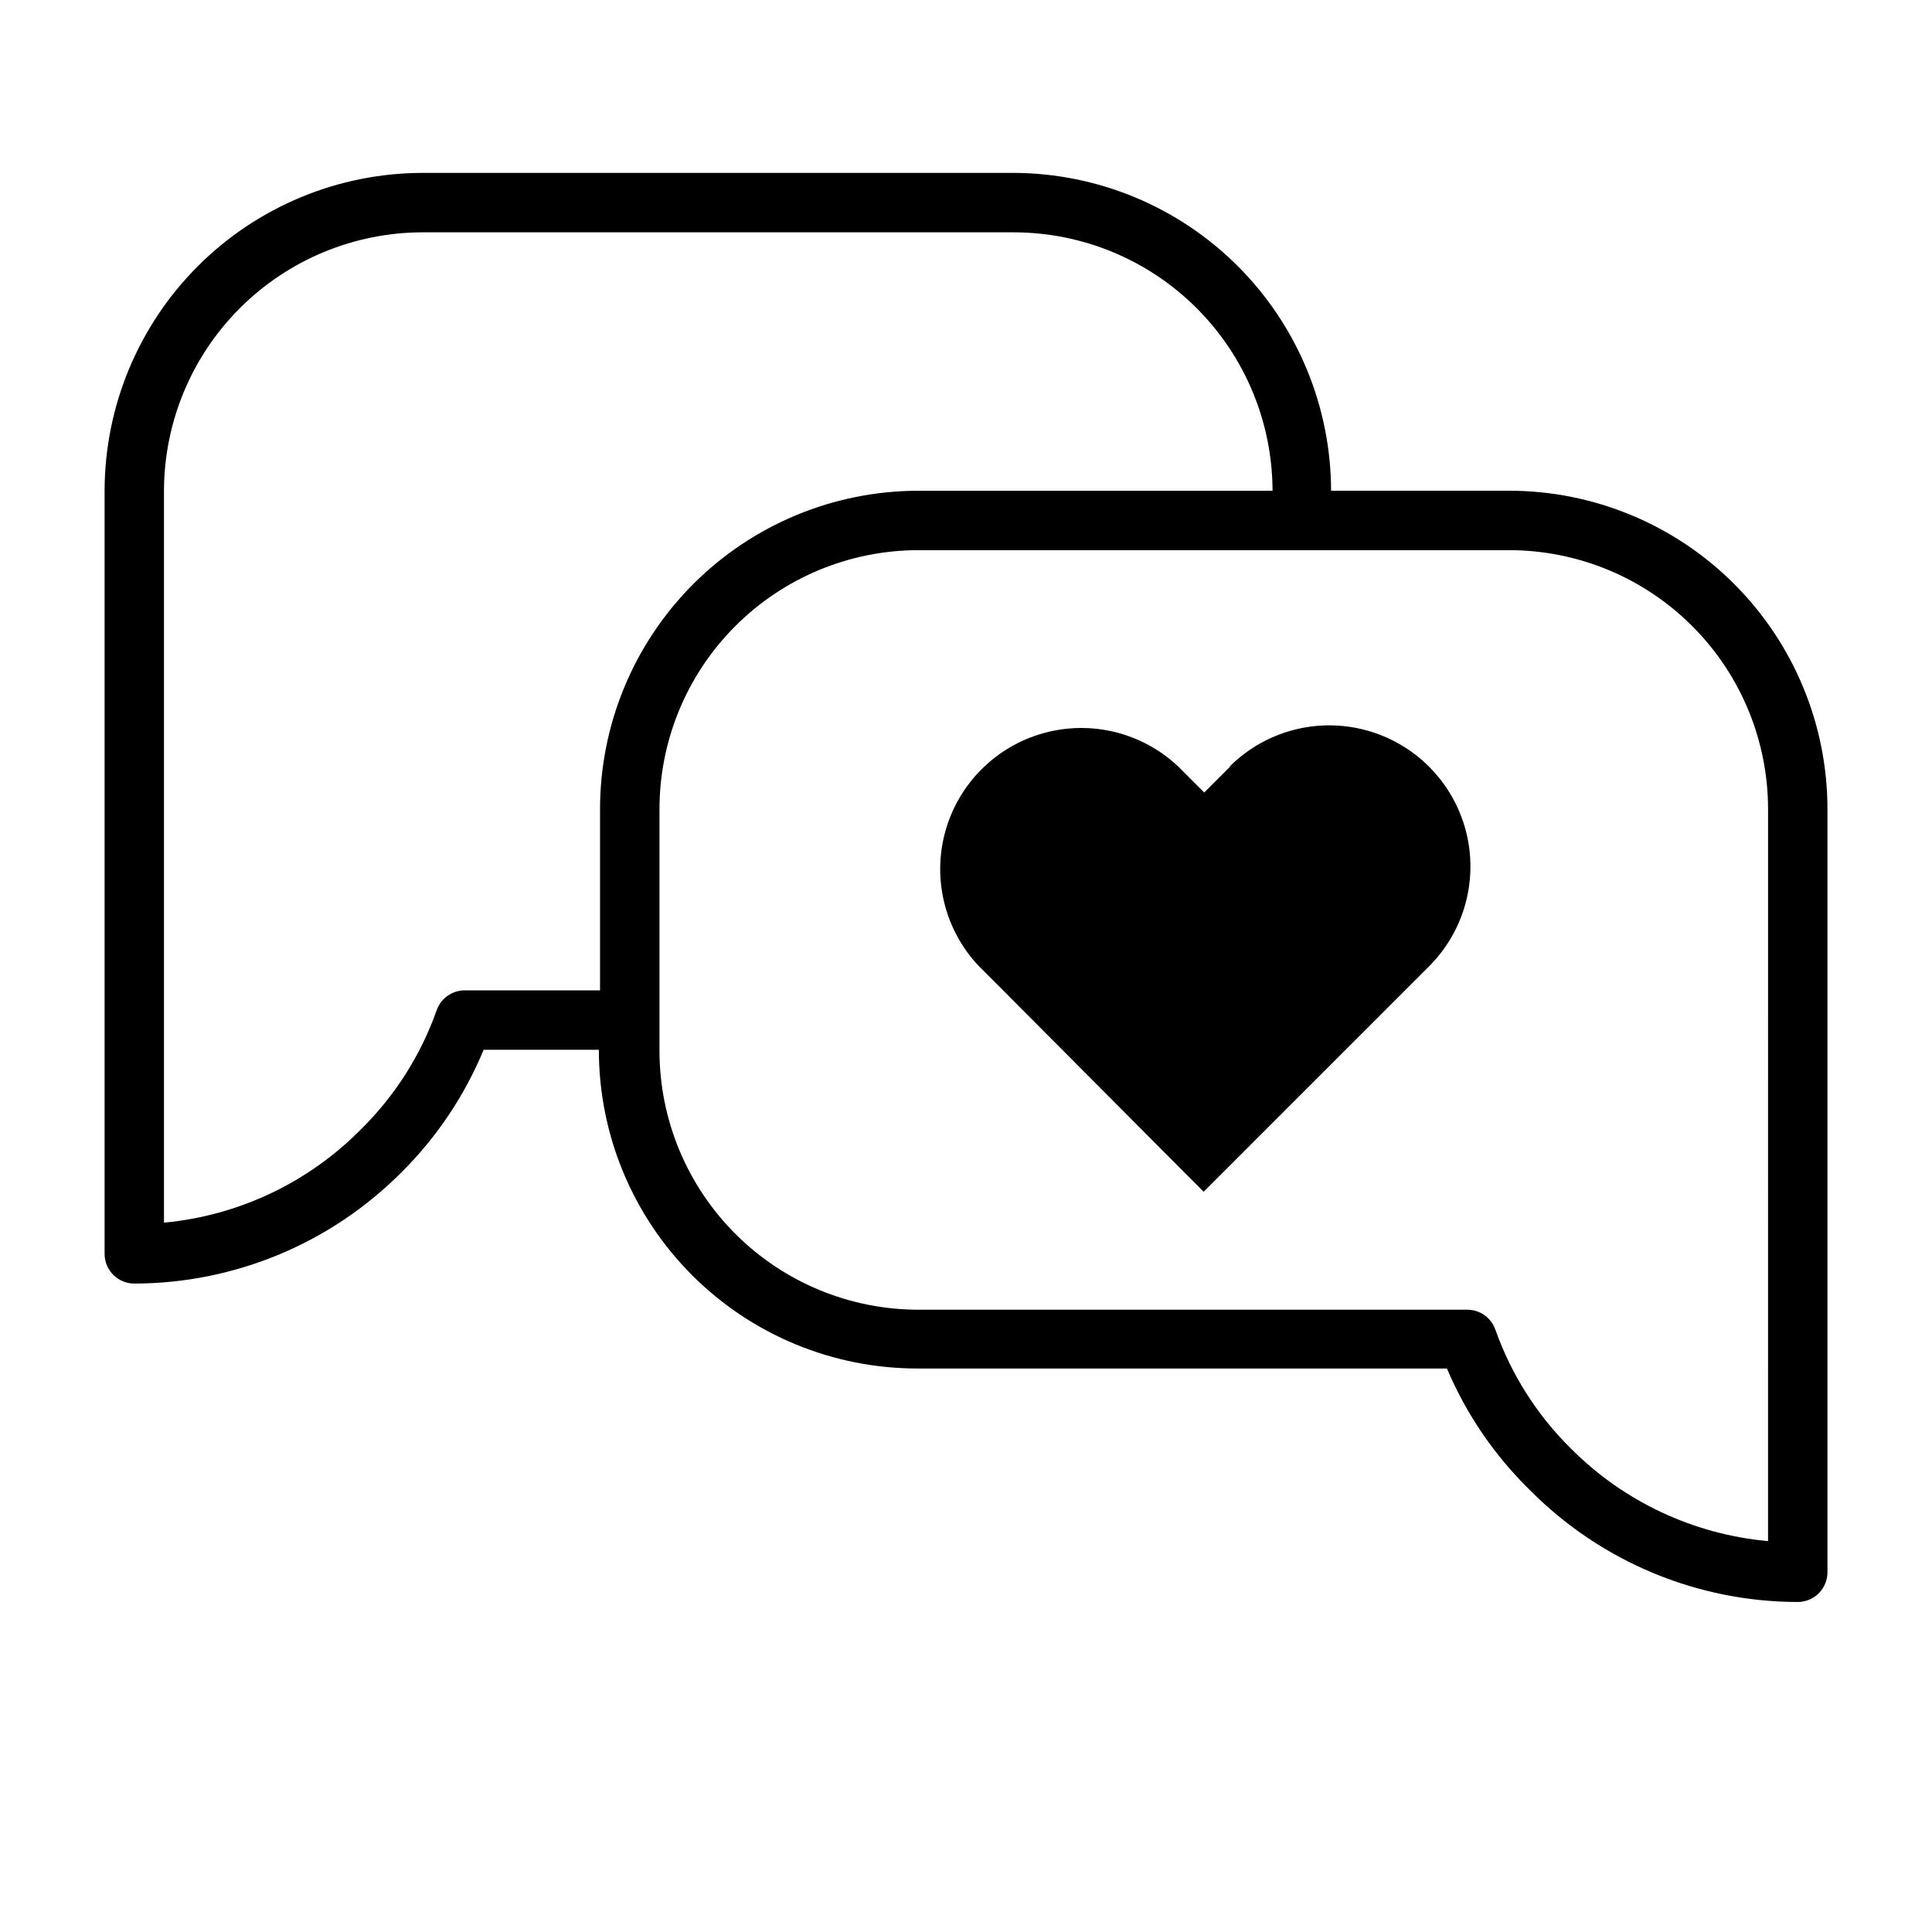 <?xml version="1.0" encoding="UTF-8"?>
<!-- Uploaded to: ICON Repo, www.iconrepo.com, Generator: ICON Repo Mixer Tools -->
<svg fill="#000000" width="800px" height="800px" version="1.1" viewBox="144 144 512 512" xmlns="http://www.w3.org/2000/svg">
 <g>
  <path d="m543.98 274.05h-47.23c-0.043-22.301-8.906-43.676-24.66-59.461-15.754-15.781-37.113-24.688-59.414-24.77h-156.65c-22.34 0.02-43.762 8.898-59.566 24.688-15.805 15.789-24.703 37.203-24.742 59.543v202.23c0 2.09 0.828 4.09 2.305 5.566s3.477 2.309 5.566 2.309c26.602-0.031 52.094-10.656 70.848-29.523 9.32-9.262 16.703-20.289 21.727-32.43h30.543c-0.02 22.434 8.895 43.953 24.773 59.805 15.879 15.848 37.418 24.723 59.852 24.66h140.12c5.144 12.152 12.668 23.152 22.121 32.355 18.754 18.867 44.246 29.488 70.848 29.52 2.09 0 4.09-0.828 5.566-2.305 1.477-1.477 2.309-3.481 2.309-5.566v-202.16c0.02-22.379-8.852-43.852-24.664-59.691-15.809-15.844-37.266-24.754-59.648-24.773zm-276.86 132.41c-3.332 0.016-6.297 2.125-7.398 5.273-4.199 11.871-11.035 22.637-19.996 31.488-13.957 14.168-32.469 22.949-52.27 24.797v-193.96c0.043-18.164 7.281-35.574 20.133-48.41 12.852-12.836 30.27-20.055 48.434-20.078h156.65c18.164 0.023 35.582 7.242 48.434 20.078 12.852 12.836 20.09 30.246 20.133 48.41h-93.914c-22.379 0.02-43.836 8.93-59.648 24.773-15.812 15.84-24.68 37.312-24.66 59.691v47.941zm345.43 145.95c-19.77-1.785-38.277-10.484-52.27-24.562-8.961-8.848-15.797-19.613-19.996-31.488-1.102-3.148-4.062-5.262-7.398-5.273h-145.55c-18.18-0.02-35.605-7.25-48.461-20.105-12.852-12.855-20.082-30.281-20.105-48.461v-63.762c-0.082-18.246 7.102-35.777 19.969-48.715 12.863-12.941 30.352-20.223 48.598-20.246h156.65c18.207 0.023 35.66 7.273 48.516 20.164 12.859 12.887 20.07 30.355 20.051 48.559z"/>
  <path d="m469.98 347.18-6.848 6.848-6.848-6.848c-9.52-9.023-23.07-12.402-35.707-8.898-12.641 3.5-22.523 13.367-26.043 26-3.519 12.637-0.16 26.191 8.848 35.723l6.848 6.848 52.746 52.977 59.746-59.746c9.449-9.449 13.141-23.223 9.684-36.133-3.461-12.906-13.543-22.992-26.453-26.449-12.906-3.461-26.68 0.23-36.129 9.68z"/>
 </g>
</svg>